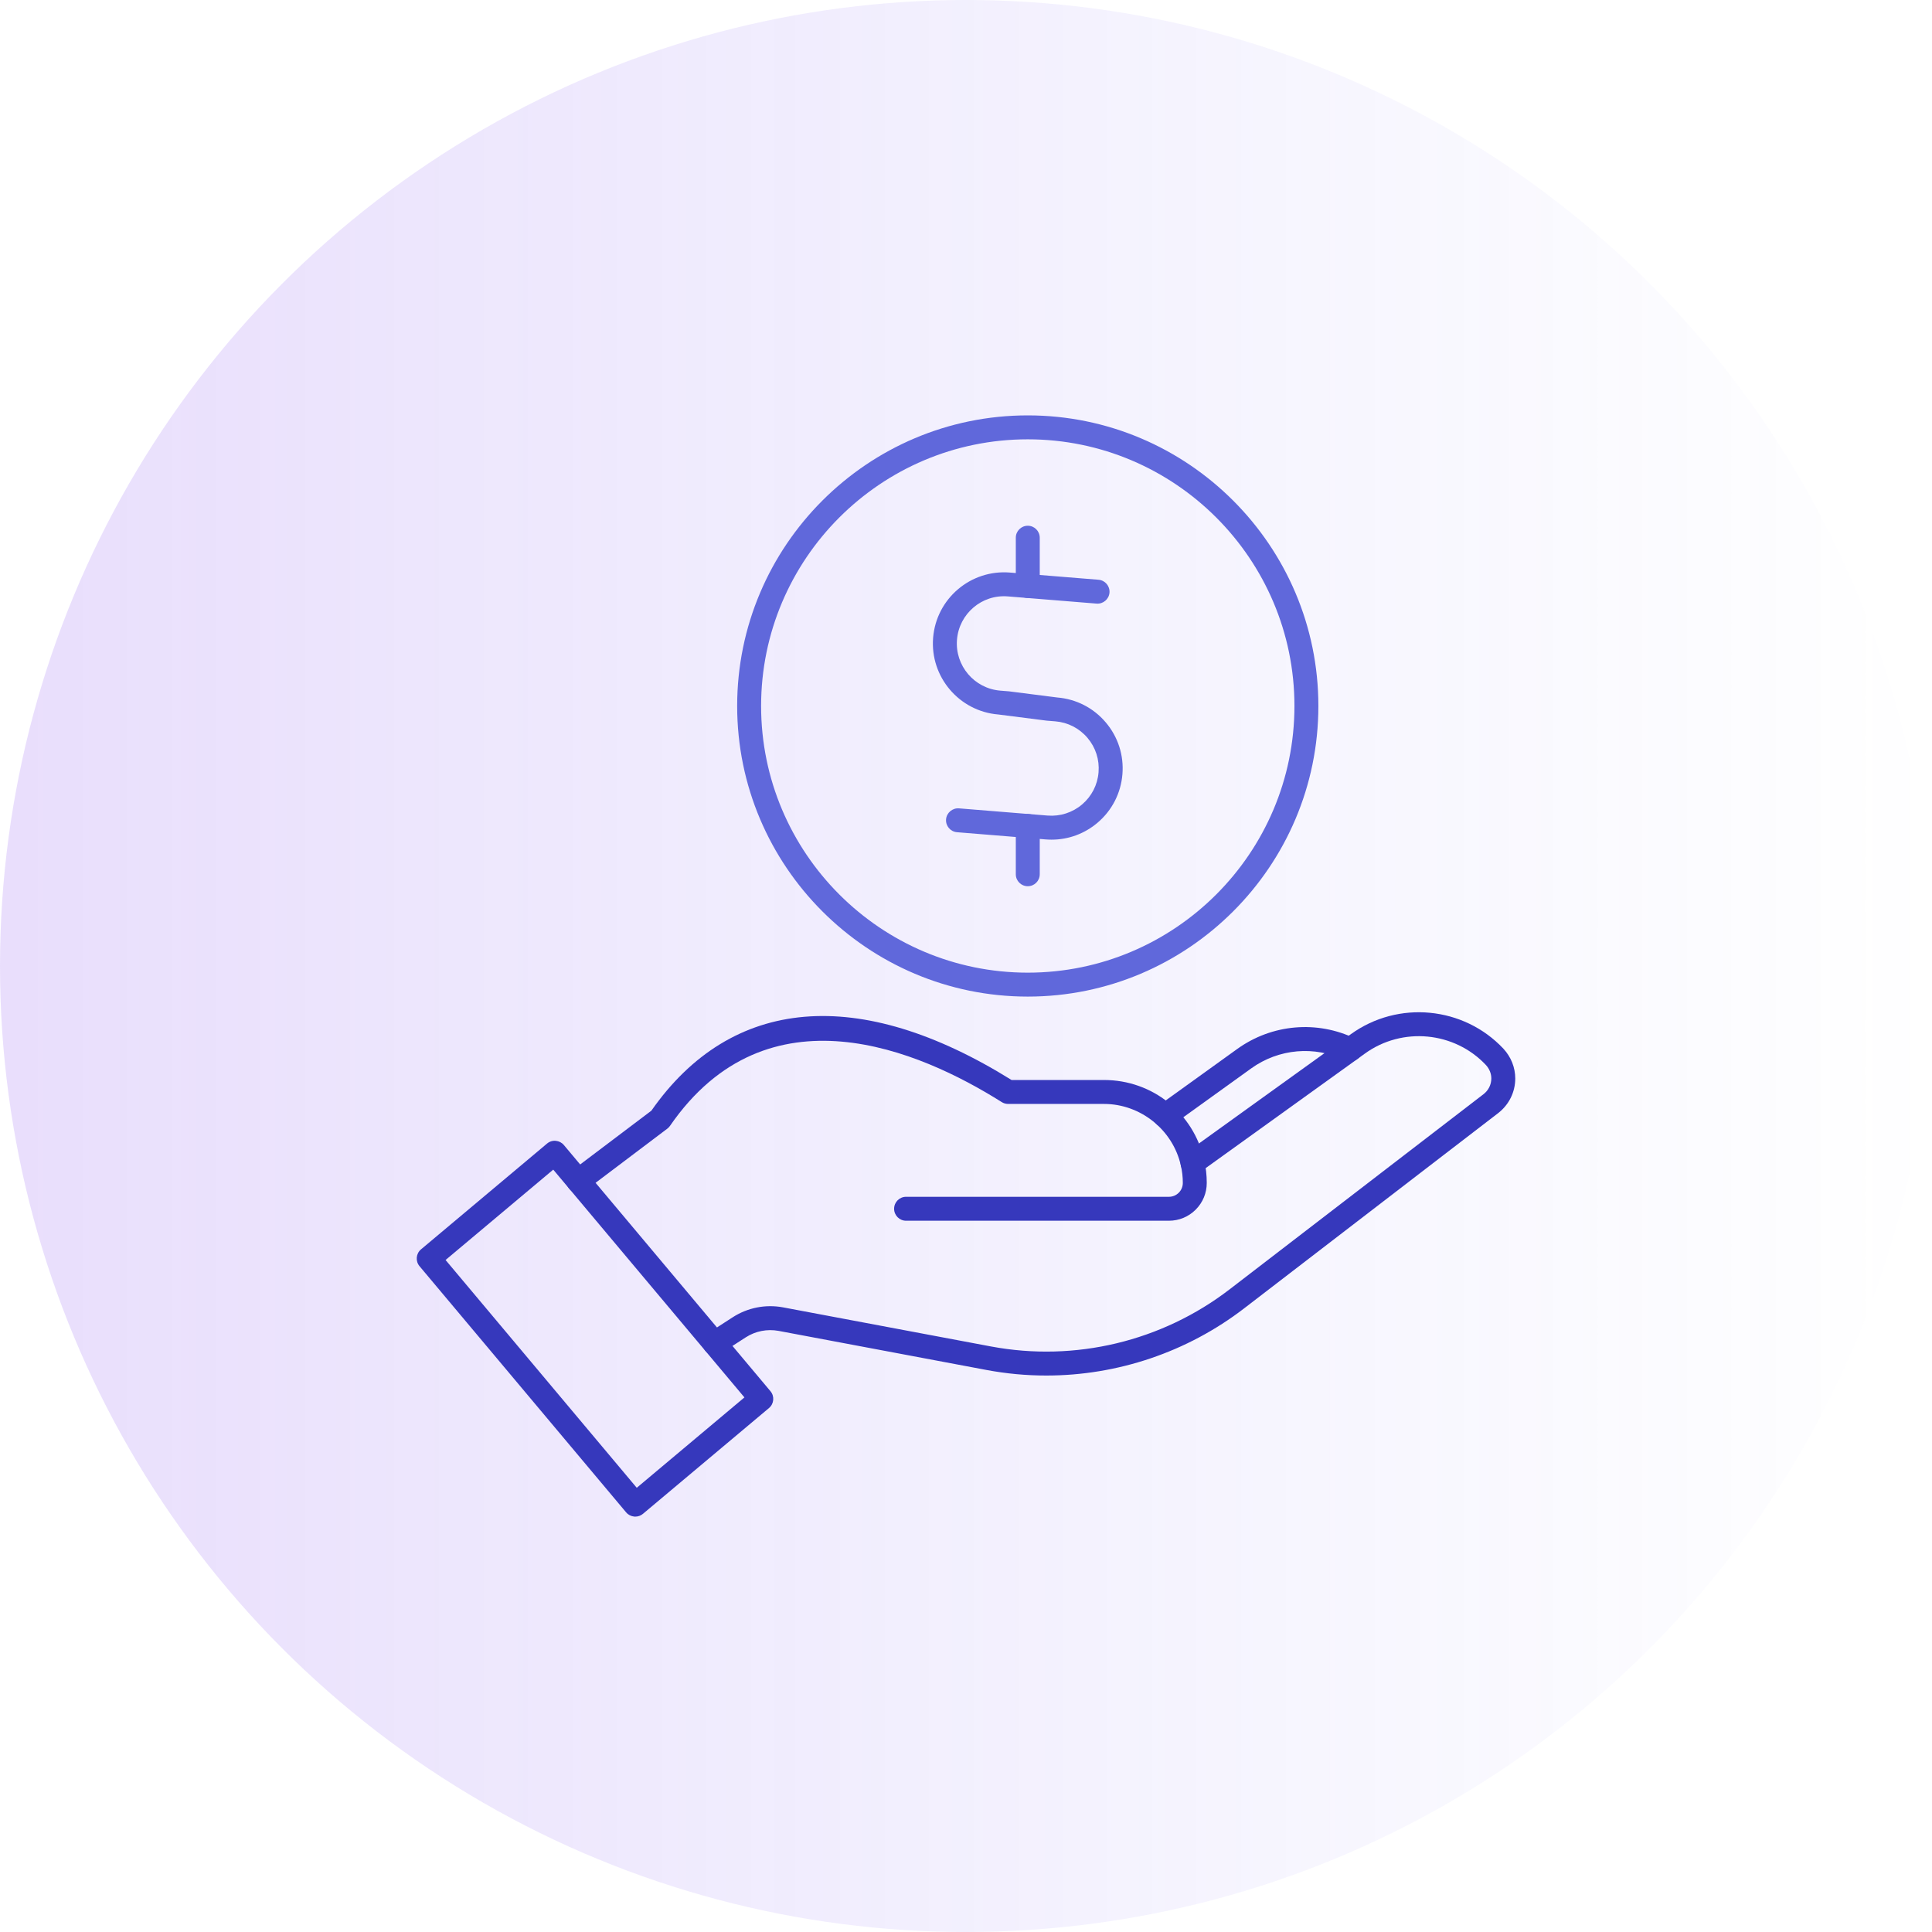 <svg width="200" height="200" viewBox="0 0 200 200" fill="none" xmlns="http://www.w3.org/2000/svg">
<circle cx="100" cy="100" r="100" fill="url(#paint0_linear_8288_145)"/>
<path d="M121.007 126.37H93.797C93.112 126.37 92.558 125.816 92.558 125.131C92.558 124.446 93.112 123.892 93.797 123.892H121.007C121.391 123.892 121.752 123.742 122.026 123.47C122.296 123.2 122.445 122.839 122.445 122.454C122.445 121.836 122.377 121.232 122.242 120.661C121.415 116.958 118.068 114.279 114.283 114.279H104.36C104.126 114.279 103.896 114.212 103.699 114.088C95.199 108.731 79.437 101.929 69.357 116.55C69.282 116.659 69.19 116.756 69.083 116.836L60.609 123.234C60.062 123.646 59.285 123.539 58.874 122.992C58.461 122.446 58.57 121.669 59.116 121.256L67.431 114.977C75.728 103.109 88.953 101.985 104.716 111.801H114.283C119.297 111.801 123.564 115.217 124.658 120.107C124.833 120.852 124.923 121.646 124.923 122.454C124.923 123.501 124.516 124.484 123.777 125.223C123.035 125.964 122.051 126.37 121.007 126.37Z" fill="#3638BC"/>
<path d="M108.313 142.395C106.255 142.395 104.187 142.205 102.133 141.821L80.603 137.773C79.418 137.555 78.207 137.792 77.193 138.446L74.65 140.09C74.073 140.461 73.306 140.296 72.936 139.722C72.565 139.148 72.729 138.38 73.304 138.009L75.85 136.363C77.399 135.366 79.249 135.002 81.057 135.337L102.591 139.386C111.286 141.015 120.283 138.86 127.29 133.471L153.586 113.259C154.088 112.866 154.381 112.275 154.381 111.643C154.381 111.138 154.182 110.643 153.821 110.249C150.561 106.786 145.176 106.269 141.303 109.058L140.498 109.642L124.173 121.383C123.618 121.783 122.844 121.657 122.443 121.102C122.043 120.546 122.17 119.772 122.725 119.372L139.85 107.05C144.736 103.531 151.518 104.181 155.635 108.563C156.427 109.423 156.859 110.514 156.859 111.643C156.859 113.042 156.221 114.344 155.105 115.217L128.8 135.436C122.891 139.98 115.666 142.395 108.313 142.395Z" fill="#3638BC"/>
<path d="M120.604 116.734C120.219 116.734 119.839 116.555 119.597 116.219C119.198 115.663 119.324 114.889 119.879 114.49L128.079 108.588C131.669 106.006 136.358 105.6 140.312 107.526C140.928 107.826 141.183 108.567 140.884 109.182C140.584 109.797 139.843 110.053 139.227 109.755C136.09 108.227 132.376 108.553 129.525 110.6L121.327 116.501C121.107 116.658 120.855 116.734 120.604 116.734Z" fill="#3638BC"/>
<path d="M65.764 157C65.728 157 65.693 156.999 65.656 156.995C65.328 156.966 65.026 156.809 64.815 156.557L43.431 131.077C42.99 130.554 43.059 129.772 43.583 129.333L56.628 118.384C56.88 118.171 57.204 118.065 57.532 118.098C57.86 118.127 58.162 118.284 58.373 118.536L79.757 144.016C80.198 144.54 80.129 145.321 79.605 145.761L66.56 156.71C66.337 156.898 66.055 157 65.764 157ZM46.126 130.434L65.917 154.015L77.063 144.66L57.272 121.079L46.126 130.434Z" fill="#3638BC"/>
<path d="M108.859 86.921C108.657 86.921 108.454 86.913 108.25 86.897L99.071 86.151C98.388 86.096 97.881 85.498 97.936 84.816C97.992 84.133 98.606 83.627 99.272 83.681L108.451 84.427C109.741 84.529 111.018 84.124 112.015 83.278C113.011 82.432 113.617 81.249 113.722 79.946C113.829 78.643 113.421 77.377 112.575 76.382C111.728 75.386 110.545 74.779 109.243 74.673L108.34 74.6L103.347 73.964C99.297 73.635 96.268 70.072 96.596 66.021C96.925 61.971 100.473 58.944 104.54 59.27L113.719 60.016C114.401 60.071 114.908 60.669 114.854 61.351C114.798 62.033 114.188 62.542 113.518 62.485L104.339 61.74C101.635 61.515 99.285 63.532 99.067 66.221C98.849 68.91 100.859 71.275 103.548 71.494L104.451 71.567L109.443 72.203C111.405 72.362 113.189 73.276 114.463 74.777C115.738 76.277 116.353 78.184 116.193 80.147C116.034 82.109 115.12 83.891 113.619 85.167C112.275 86.309 110.604 86.921 108.859 86.921Z" fill="#6068DB"/>
<path d="M106.395 61.902C105.71 61.902 105.156 61.347 105.156 60.662V55.664C105.156 54.979 105.71 54.424 106.395 54.424C107.08 54.424 107.634 54.979 107.634 55.664V60.662C107.634 61.347 107.08 61.902 106.395 61.902Z" fill="#6068DB"/>
<path d="M106.395 91.742C105.71 91.742 105.156 91.188 105.156 90.503V85.504C105.156 84.82 105.71 84.265 106.395 84.265C107.08 84.265 107.634 84.82 107.634 85.504V90.503C107.634 91.188 107.08 91.742 106.395 91.742Z" fill="#6068DB"/>
<path d="M106.395 103.167C89.807 103.167 76.311 89.671 76.311 73.083C76.311 56.495 89.807 43 106.395 43C122.983 43 136.478 56.495 136.478 73.083C136.478 89.671 122.983 103.167 106.395 103.167ZM106.395 45.478C91.174 45.478 78.789 57.862 78.789 73.083C78.789 88.305 91.174 100.689 106.395 100.689C121.617 100.689 134 88.305 134 73.083C134 57.862 121.617 45.478 106.395 45.478Z" fill="#6068DB"/>
<defs>
<linearGradient id="paint0_linear_8288_145" x1="1.94543e-06" y1="100" x2="200" y2="100" gradientUnits="userSpaceOnUse">
<stop stop-color="#7C3AED" stop-opacity="0.17"/>
<stop offset="1" stop-color="#6061F6" stop-opacity="0"/>
</linearGradient>
</defs>
</svg>
